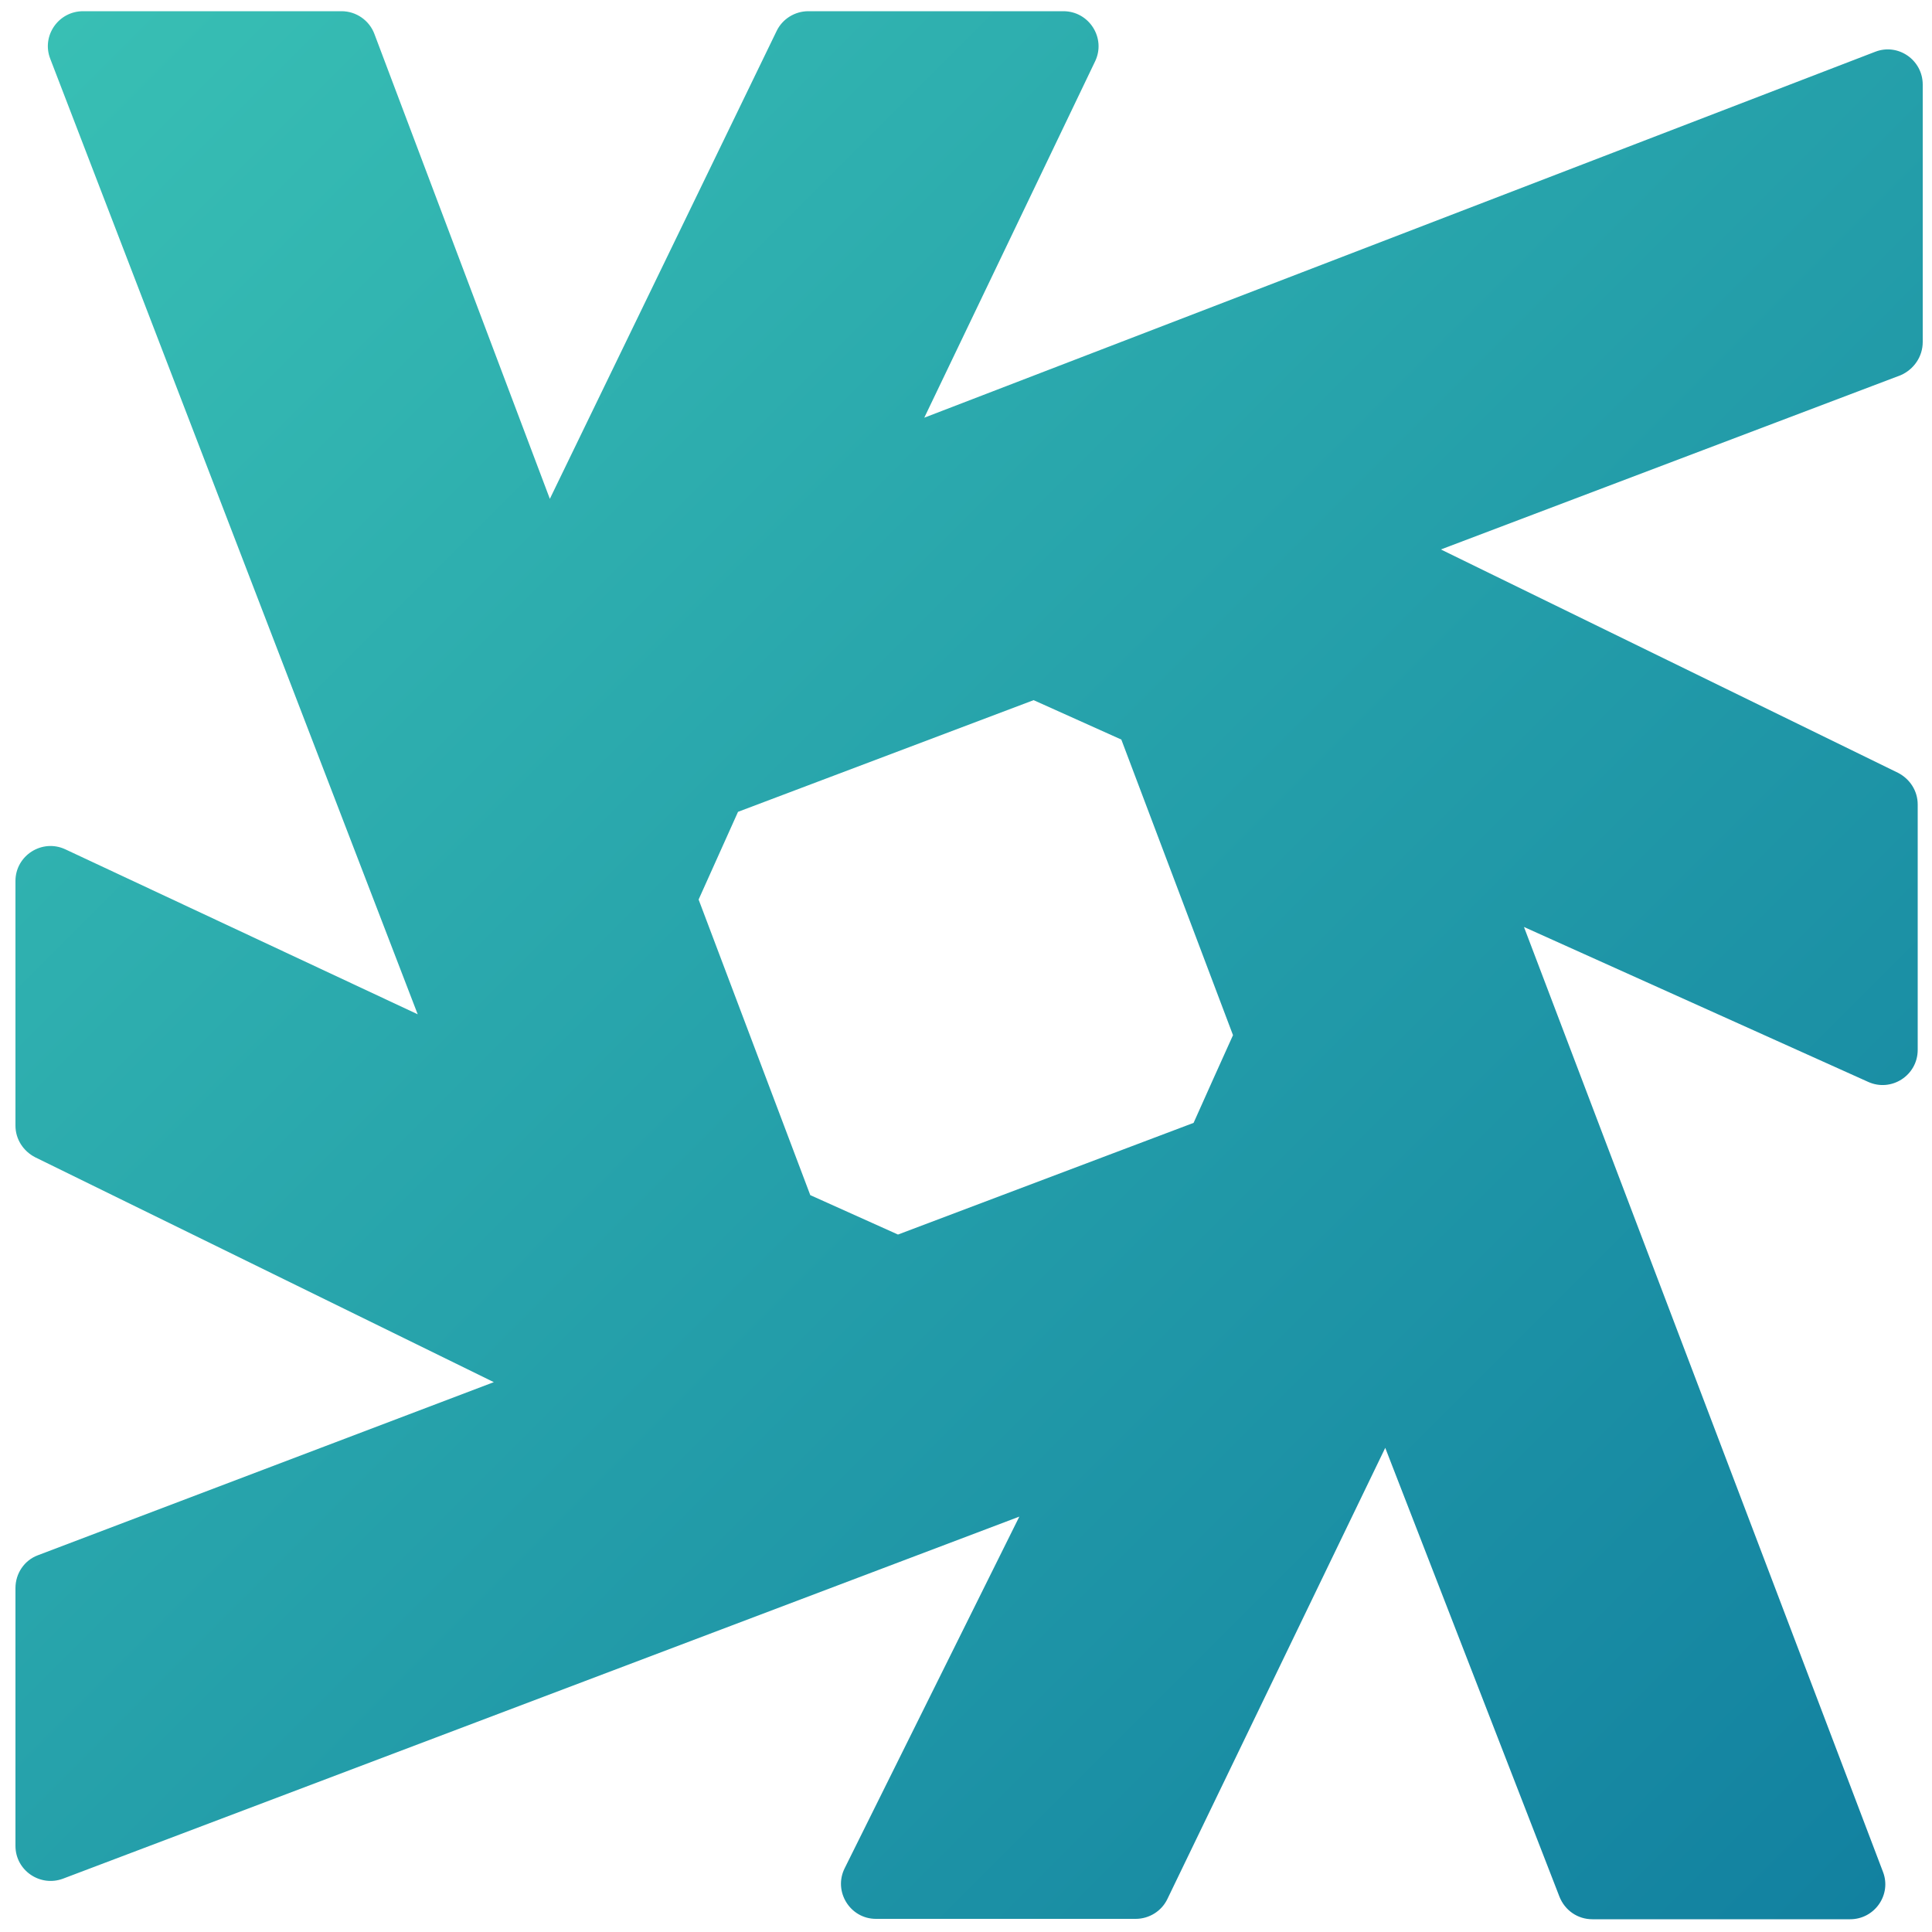 <?xml version="1.0" encoding="utf-8"?>
<!-- Generator: Adobe Illustrator 23.0.3, SVG Export Plug-In . SVG Version: 6.00 Build 0)  -->
<svg version="1.1" id="lamb" xmlns="http://www.w3.org/2000/svg" xmlns:xlink="http://www.w3.org/1999/xlink" x="0px" y="0px"
	 viewBox="0 0 500 500" style="enable-background:new 0 0 500 500;" xml:space="preserve">
<style type="text/css">
	.st0{fill:url(#SVGID_1_);}
</style>
<linearGradient id="SVGID_1_" gradientUnits="userSpaceOnUse" x1="10.84" y1="9.827" x2="489.999" y2="488.986">
	<stop  offset="0" style="stop-color:#38BFB4"/>
	<stop  offset="1" style="stop-color:#1281A0"/>
</linearGradient>
<path class="st0" d="M497.6,88.5V21.9c0-6.4-6.4-10.8-12.3-8.5l-246.1,94.7l44.2-92.2c2.9-6-1.5-13-8.2-13h-66c-3.5,0-6.7,2-8.2,5.1
	l-58.7,121.1L96.9,8.8c-1.3-3.5-4.7-5.9-8.5-5.9H21.5c-6.4,0-10.8,6.4-8.5,12.3l95.1,247.3l-91.2-42.7c-6-2.8-12.9,1.6-12.9,8.2
	v63.3c0,3.5,2,6.6,5.1,8.2l118.7,58.2L9.8,402.5C6.3,403.8,4,407.2,4,411v66.7c0,6.4,6.4,10.7,12.3,8.5l247.5-93.7l-45.2,91
	c-3,6,1.4,13.1,8.1,13.1h67.2c3.5,0,6.7-2,8.2-5.1l56.4-116.8l45.1,116.2c1.4,3.5,4.7,5.8,8.5,5.8h66.7c6.4,0,10.8-6.4,8.5-12.3
	l-92.9-244.5l89.1,40.1c6,2.7,12.8-1.7,12.8-8.3v-63.5c0-3.5-2-6.6-5.1-8.2l-118.3-57.8l119-45.1C495.3,95.6,497.6,92.3,497.6,88.5z
	 M308.9,290.6l-76.5,28.9c-8.9-4-13.8-6.2-22.7-10.2l-28.9-76.5c4-8.9,6.2-13.8,10.2-22.7l76.5-28.9c8.9,4,13.8,6.2,22.7,10.2
	l28.9,76.5C315.1,276.7,312.9,281.7,308.9,290.6z"/>
</svg>
